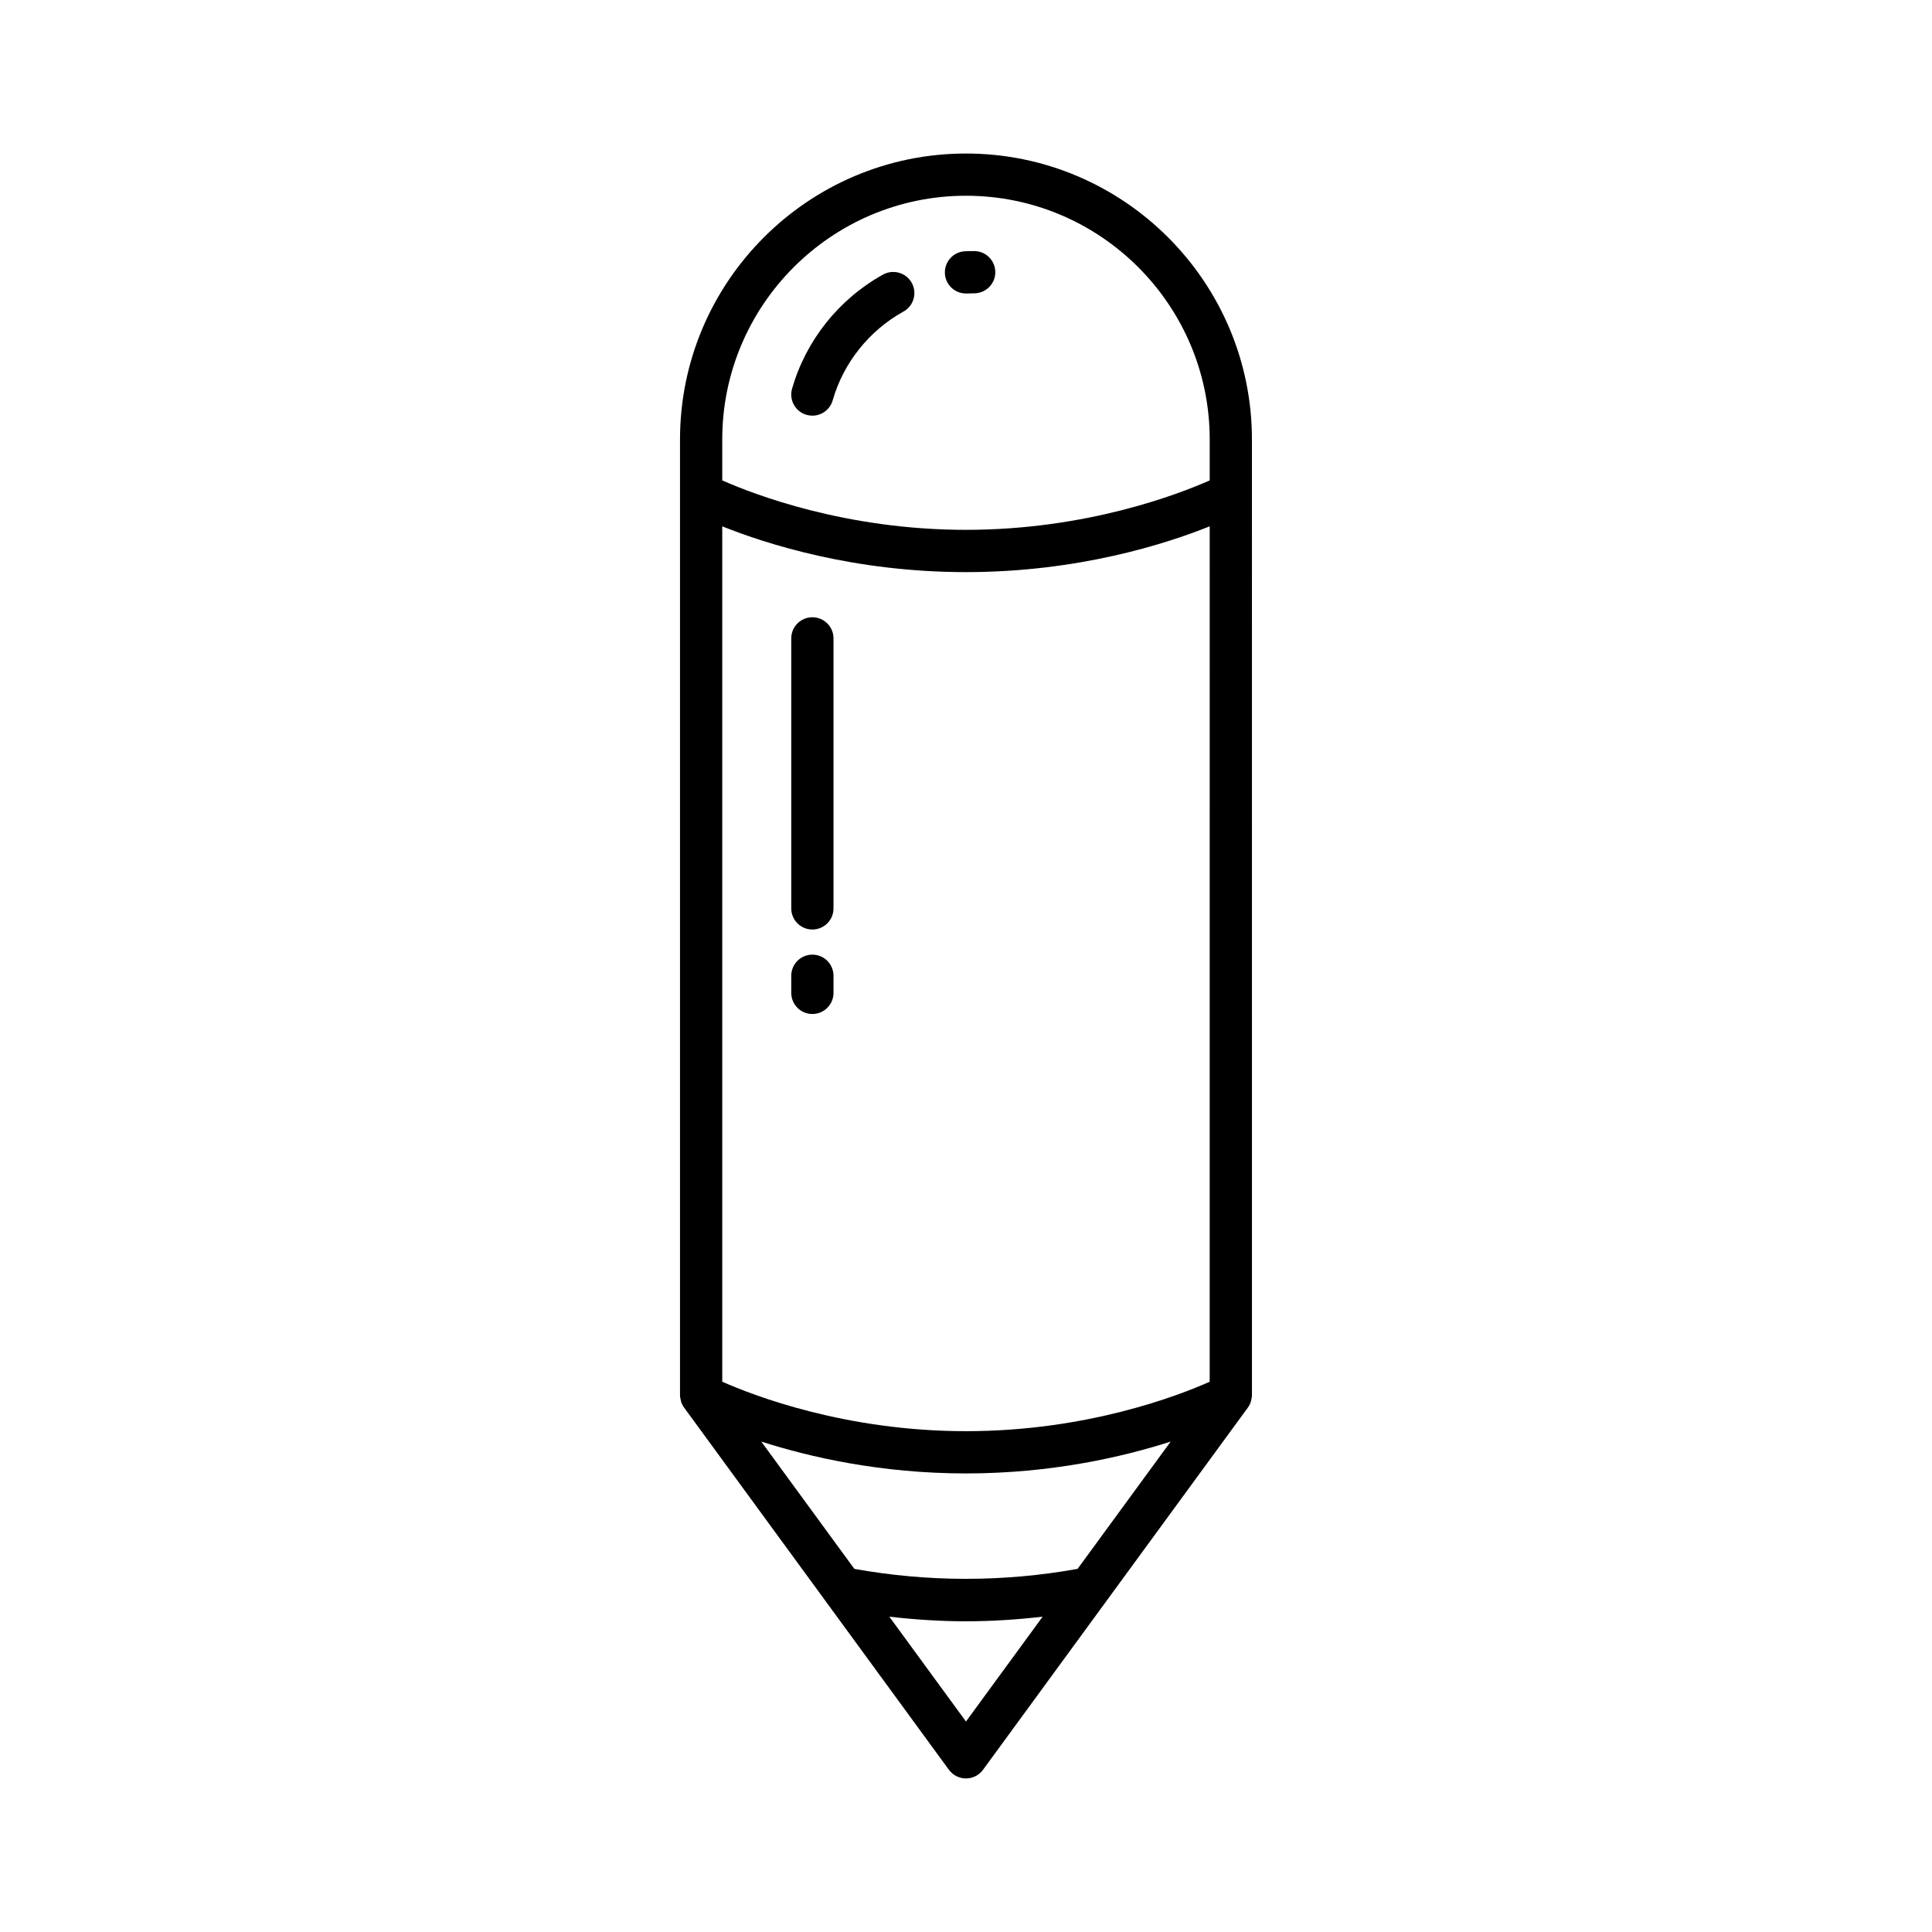 <?xml version="1.0" encoding="UTF-8"?>
<!-- Uploaded to: ICON Repo, www.iconrepo.com, Generator: ICON Repo Mixer Tools -->
<svg fill="#000000" width="800px" height="800px" version="1.1" viewBox="144 144 512 512" xmlns="http://www.w3.org/2000/svg">
 <g>
  <path d="m324.21 260.47v253.25c0 0.492 0.102 0.973 0.23 1.445 0.023 0.082 0.012 0.168 0.039 0.246 0.184 0.574 0.449 1.121 0.809 1.609l37.312 51.031 0.004 0.008 32.867 44.953c1.055 1.441 2.734 2.293 4.523 2.293s3.465-0.852 4.519-2.297l32.867-44.953 0.004-0.004 37.316-51.031c0.359-0.488 0.625-1.035 0.809-1.605 0.031-0.105 0.023-0.215 0.051-0.32 0.113-0.449 0.219-0.906 0.219-1.375l-0.004-253.25c0-41.789-33.996-75.785-75.785-75.785-41.785 0-75.781 33.996-75.781 75.785zm75.785 339.75-20.316-27.785c6.773 0.781 13.566 1.223 20.316 1.223s13.543-0.441 20.316-1.223zm29.578-40.453c-19.609 3.519-39.551 3.519-59.16 0l-24.668-33.738c12.871 4.129 31.676 8.445 54.25 8.445s41.379-4.316 54.25-8.441zm35.008-49.594c-8.18 3.644-32.492 13.102-64.586 13.102-31.969 0-56.375-9.465-64.59-13.113v-226.68c11.652 4.672 34.883 12.133 64.59 12.133 29.703 0 52.934-7.461 64.59-12.137zm-64.586-314.3c35.617 0 64.59 28.973 64.59 64.59v10.844c-8.215 3.644-32.625 13.105-64.59 13.105-31.969 0-56.379-9.461-64.59-13.105v-10.844c0-35.617 28.973-64.59 64.59-64.59z"/>
  <path d="m357.75 253.94c0.516 0.148 1.031 0.215 1.543 0.215 2.434 0 4.68-1.602 5.379-4.062 2.828-9.918 9.66-18.492 18.758-23.527 2.707-1.496 3.684-4.902 2.188-7.609s-4.91-3.68-7.609-2.188c-11.684 6.469-20.469 17.492-24.102 30.254-0.855 2.969 0.867 6.07 3.844 6.918z"/>
  <path d="m399.99 221.78c0.086 0 0.176 0 0.262-0.004 0.629-0.027 1.273-0.043 1.914-0.043 3.094 0 5.598-2.504 5.598-5.598s-2.504-5.598-5.598-5.598c-0.816 0-1.625 0.016-2.426 0.055-3.09 0.141-5.477 2.762-5.336 5.848 0.137 3 2.613 5.34 5.586 5.34z"/>
  <path d="m359.29 307.58c-3.094 0-5.598 2.504-5.598 5.598v71.555c0 3.094 2.504 5.598 5.598 5.598s5.598-2.504 5.598-5.598v-71.555c0-3.094-2.504-5.598-5.598-5.598z"/>
  <path d="m359.29 396.99c-3.094 0-5.598 2.504-5.598 5.598v4.531c0 3.094 2.504 5.598 5.598 5.598s5.598-2.504 5.598-5.598v-4.531c0-3.094-2.504-5.598-5.598-5.598z"/>
 </g>
</svg>
